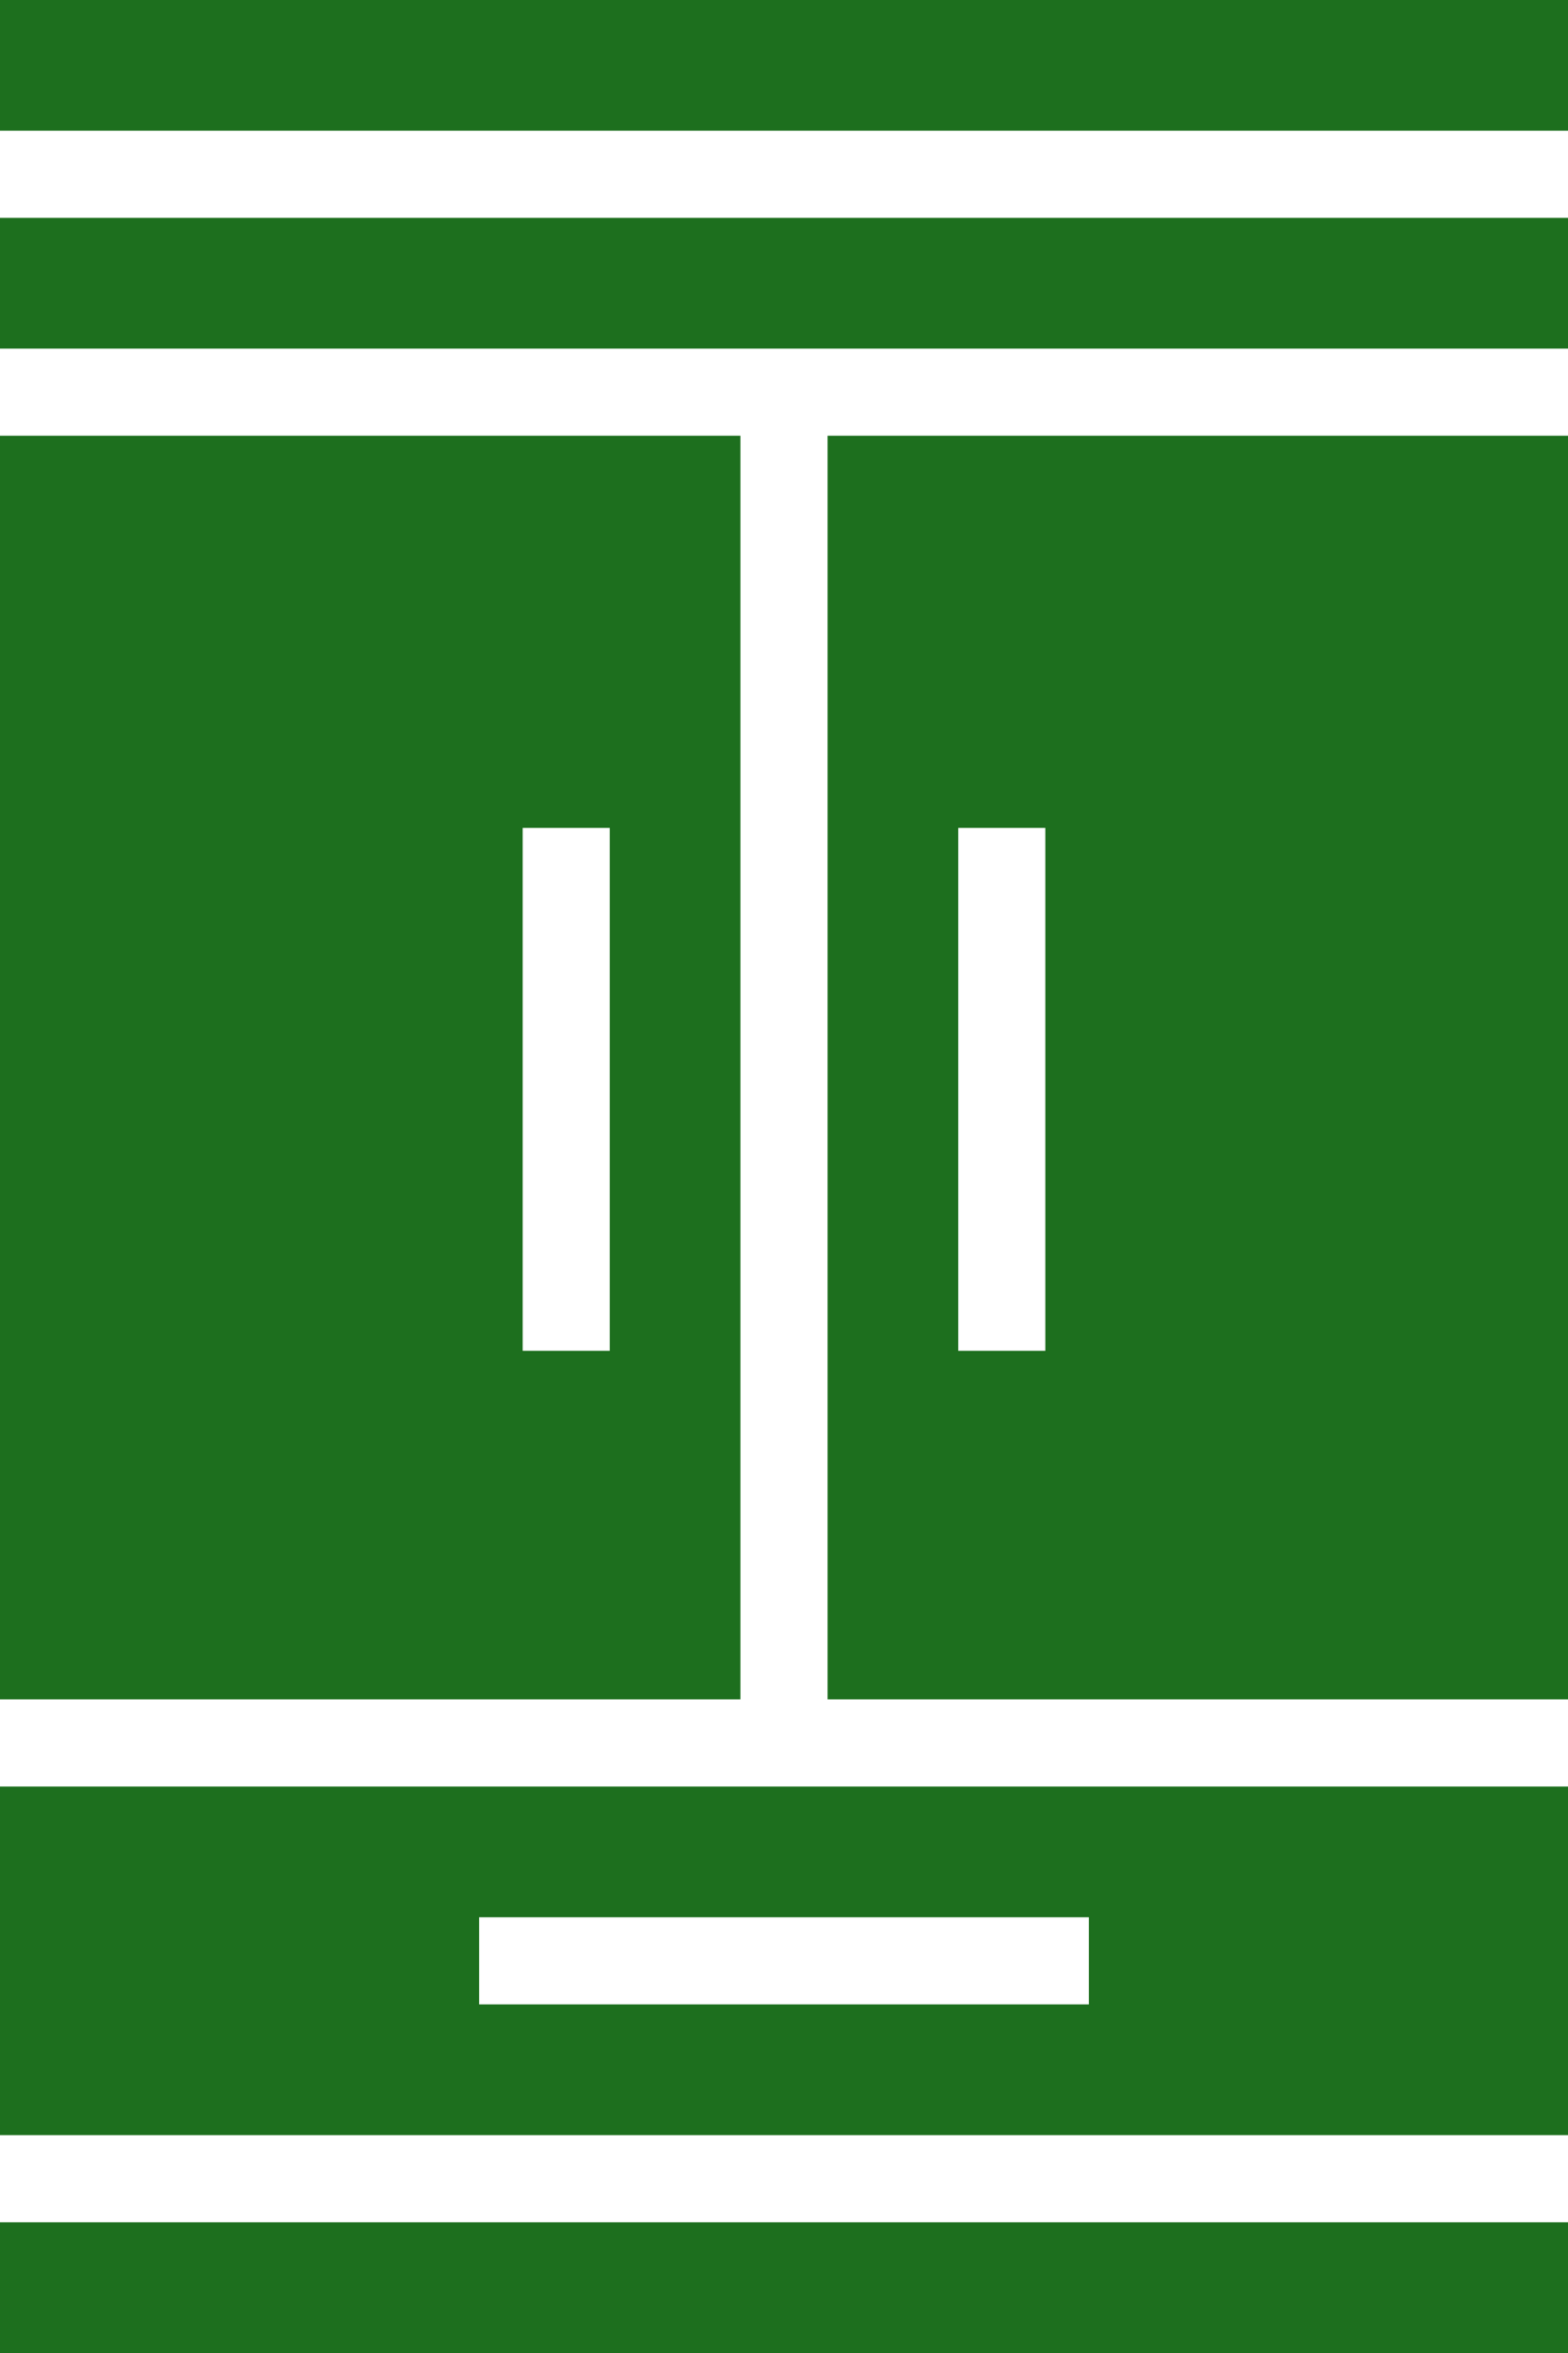 <svg xmlns="http://www.w3.org/2000/svg" width="36" height="54" viewBox="0 0 36 54" fill="none"><path d="M25 46H11V44H25V46ZM36 41H0V49H36V41Z" fill="#1D6F1E"></path><path d="M22 19H24V31H22V19ZM19 39H36V10H19V39Z" fill="#1D6F1E"></path><path d="M36 5H0V8H36V5Z" fill="#1D6F1E"></path><path d="M36 0H0V3H36V0Z" fill="#1D6F1E"></path><path d="M36 51H0V54H36V51Z" fill="#1D6F1E"></path><path d="M14 31H12V19H14V31ZM17 10H0V39H17V10Z" fill="#1D6F1E"></path></svg>